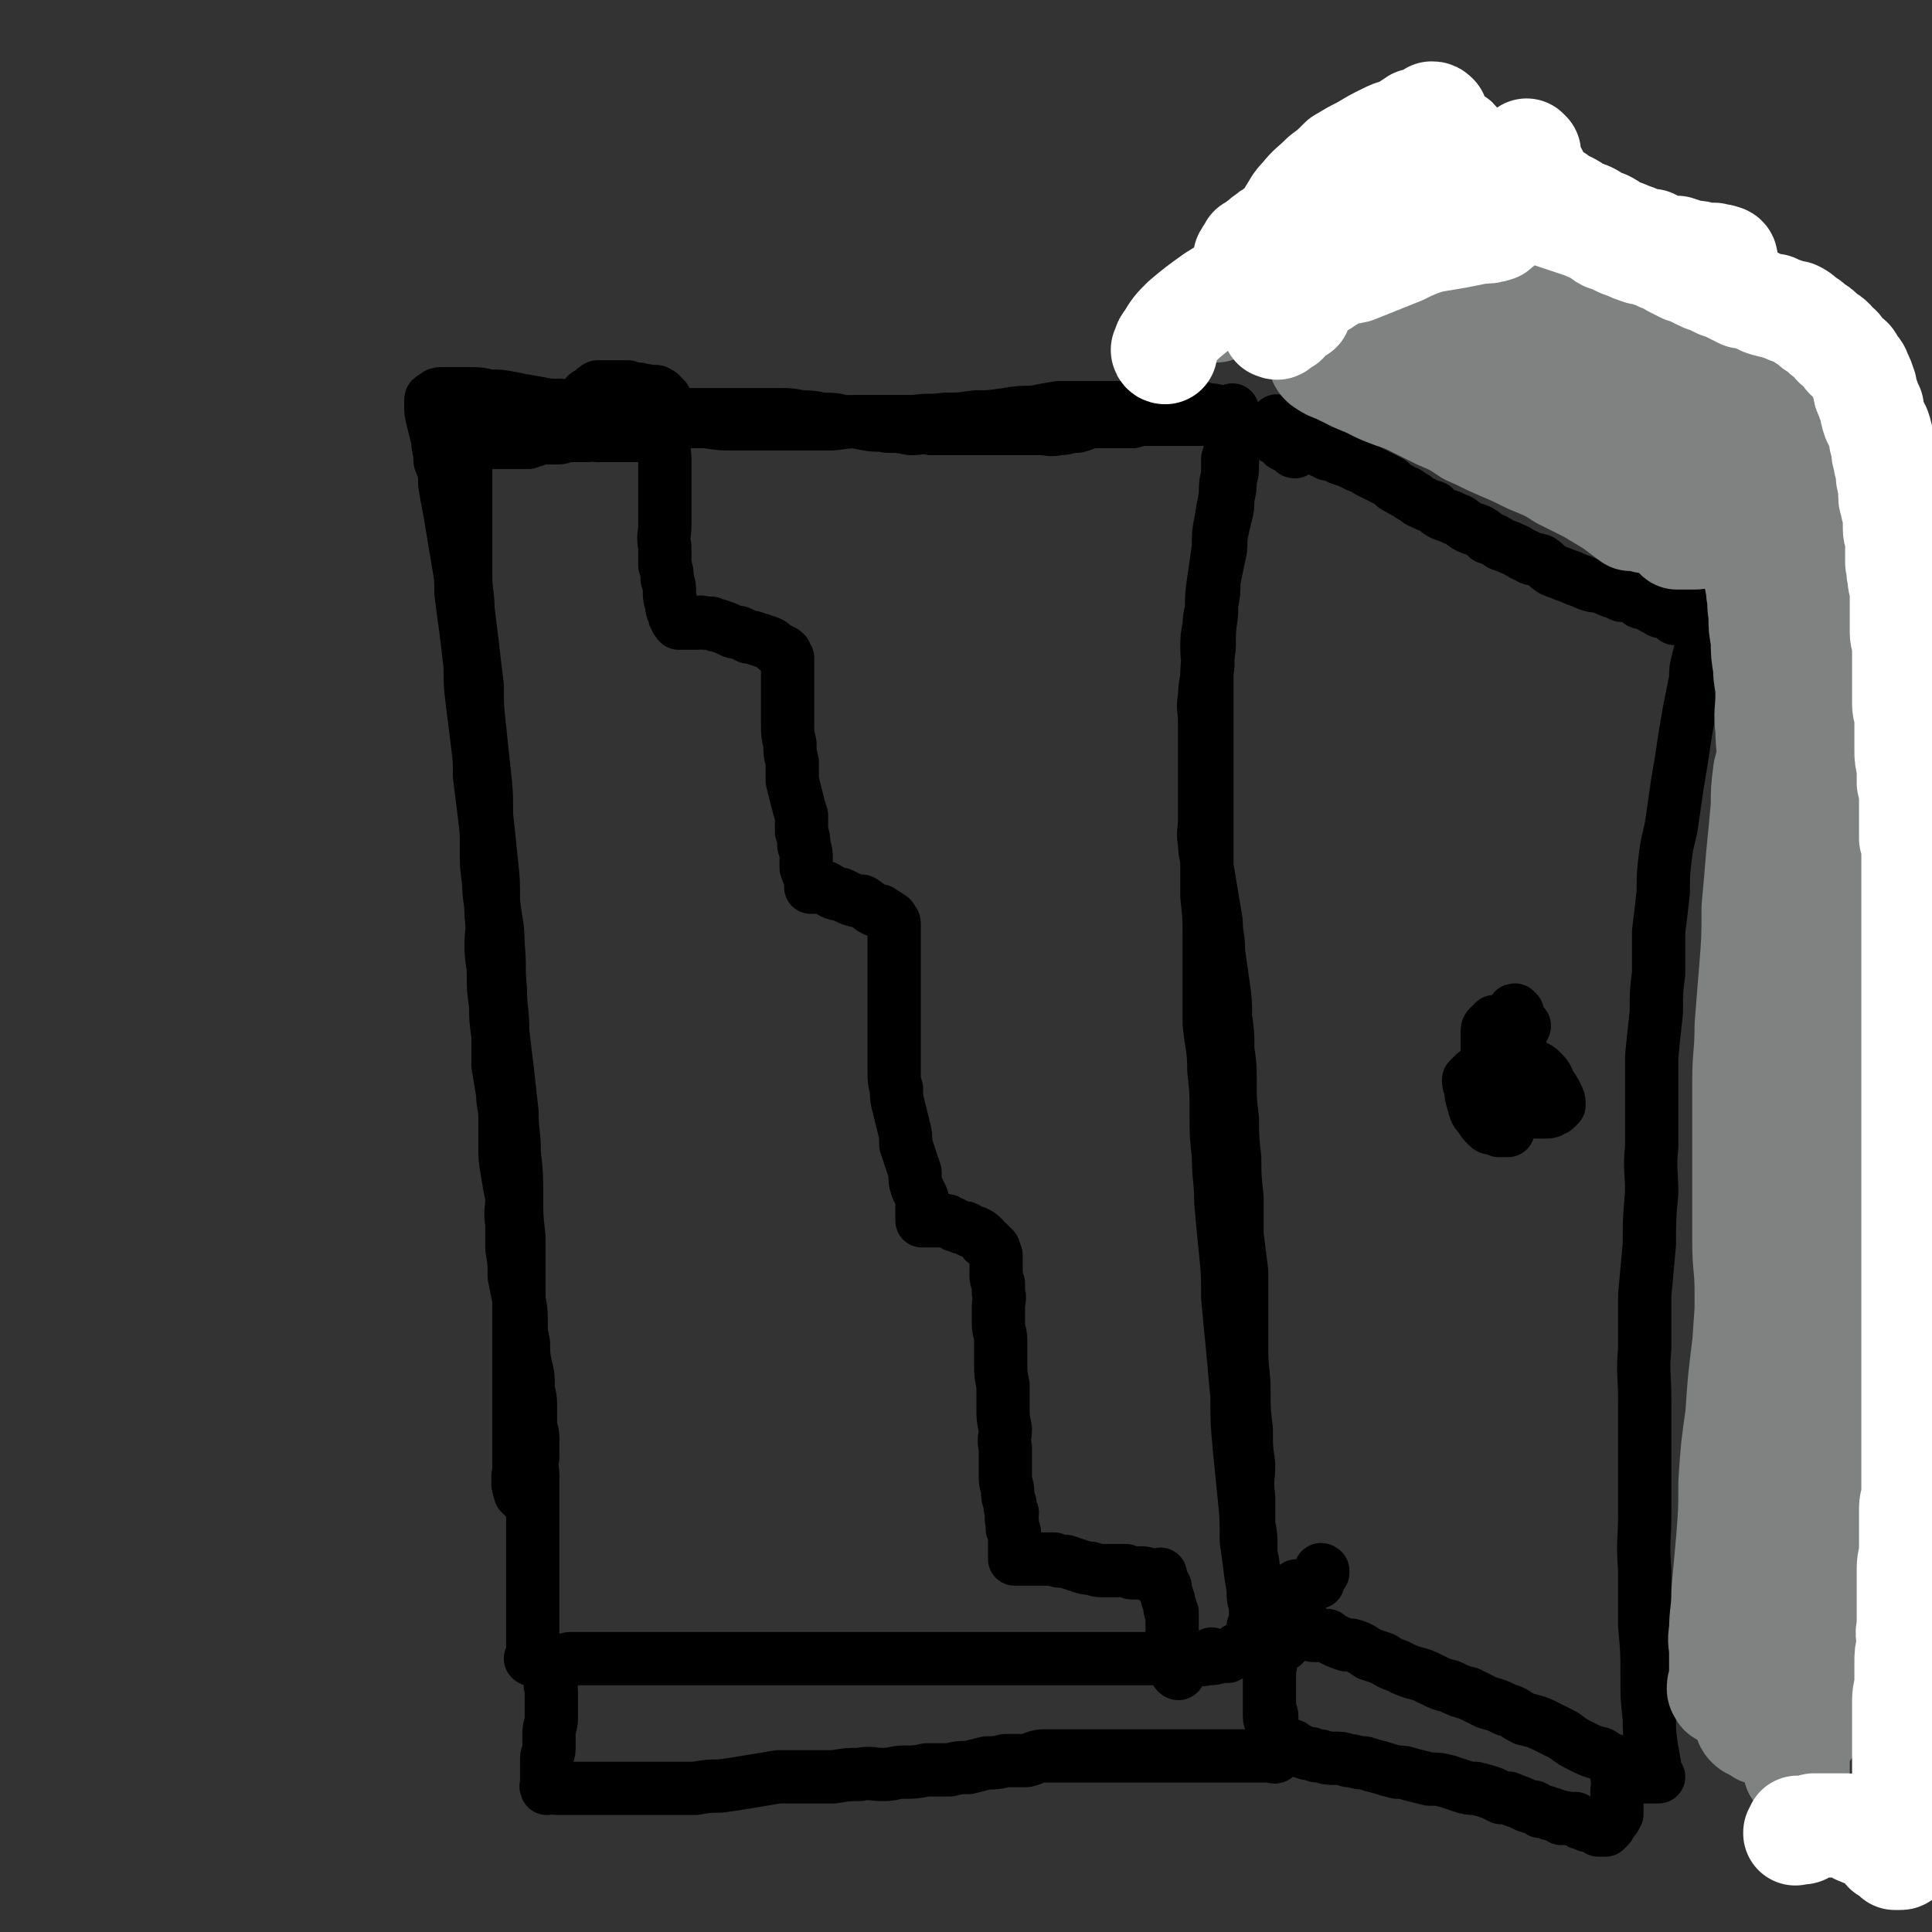 <svg viewBox='0 0 834 834' version='1.1' xmlns='http://www.w3.org/2000/svg' xmlns:xlink='http://www.w3.org/1999/xlink'><rect x="0" y="0" width="834" height="834" fill="#333333" stroke="none"/><g fill='none' stroke='#000000' stroke-width='23' stroke-linecap='round' stroke-linejoin='round'><path d='M226,646c-1,-1 -1,-1 -1,-1 -1,-1 0,0 0,0 0,-1 -1,-1 -1,-3 -1,-2 0,-2 0,-4 -1,-1 0,-1 0,-2 0,-2 0,-2 0,-4 0,-1 0,-1 0,-3 0,-3 0,-3 0,-6 0,-3 0,-3 0,-6 0,-5 0,-5 0,-9 0,-5 0,-5 0,-9 0,-6 0,-6 0,-12 0,-7 0,-7 0,-15 0,-9 0,-9 0,-19 0,-9 0,-9 0,-19 -1,-9 -1,-9 -1,-18 0,-9 0,-9 -1,-18 0,-9 -1,-9 -1,-18 -1,-9 -1,-9 -2,-18 -1,-8 -1,-8 -2,-17 0,-9 -1,-9 -1,-18 -1,-9 0,-9 -1,-19 0,-9 -1,-9 -2,-19 0,-9 0,-9 -1,-18 -1,-10 -1,-10 -2,-19 0,-10 0,-10 -1,-19 -1,-9 -1,-9 -2,-19 -1,-9 -1,-9 -1,-18 -1,-8 -1,-8 -2,-17 -1,-8 -1,-8 -2,-16 0,-7 -1,-7 -1,-15 0,-7 0,-7 0,-14 0,-6 0,-6 0,-12 0,-6 0,-6 0,-12 0,-6 0,-8 0,-11 '/><path d='M203,174c0,0 -1,-1 -1,-1 0,0 0,0 1,0 1,1 1,0 3,1 2,0 2,0 5,1 2,0 2,0 4,1 2,0 2,0 5,1 2,1 2,1 5,1 3,0 3,0 6,1 4,0 4,0 7,0 4,0 4,0 8,0 4,0 4,0 7,0 5,0 5,0 10,0 4,0 4,0 9,0 5,0 5,0 10,0 5,0 5,-1 11,0 5,0 5,0 10,0 6,0 6,0 11,0 6,0 6,0 11,0 6,0 6,0 11,0 5,0 5,0 10,1 4,0 4,0 9,1 5,0 5,0 9,1 5,0 5,0 10,1 5,1 5,0 9,1 5,0 5,0 10,1 5,0 5,-1 9,0 5,0 5,0 9,0 5,0 5,0 10,0 4,0 4,0 8,0 5,0 5,0 10,0 5,0 5,0 10,0 4,0 4,1 8,0 4,0 4,-1 8,-1 4,-1 4,-2 8,-2 4,0 4,0 8,0 4,0 4,0 8,0 3,-1 3,-1 6,-1 3,0 3,0 6,0 3,0 3,0 5,0 3,0 3,0 5,0 2,0 2,0 4,0 2,0 2,0 4,0 2,0 2,0 3,0 2,0 2,-1 4,0 0,0 0,0 1,1 1,0 1,0 1,1 1,0 1,0 2,1 1,0 1,0 2,1 0,1 0,1 0,2 0,1 0,1 0,2 0,2 0,2 0,3 0,2 0,2 0,4 0,3 0,3 0,5 0,3 0,3 -1,6 0,4 0,4 -1,8 0,4 0,4 -1,8 -1,4 -1,4 -2,9 0,5 0,5 -1,9 -1,5 -1,5 -2,10 0,5 0,5 -1,10 0,4 -1,4 -1,9 -1,5 -1,5 -1,10 0,5 1,5 0,10 0,5 -1,5 -1,11 -1,5 0,5 0,10 0,6 0,6 0,12 0,5 0,5 0,10 0,5 0,5 0,11 0,5 0,5 0,10 0,5 -1,5 0,10 0,5 1,5 1,10 1,6 1,6 2,12 1,6 1,6 2,12 0,6 1,6 1,13 1,7 1,7 2,14 1,7 1,7 1,14 1,7 1,7 1,14 1,7 1,7 1,14 0,8 0,8 1,16 0,8 0,8 1,17 0,8 0,8 1,17 0,8 0,8 0,16 1,8 1,8 2,16 0,9 0,9 0,17 0,8 0,8 0,17 0,9 1,9 1,18 0,8 0,8 1,16 0,8 0,8 1,15 0,7 -1,7 0,14 0,6 0,6 0,12 1,5 1,5 1,11 0,4 1,4 1,9 0,4 0,4 0,9 0,3 0,3 1,6 0,2 0,2 0,4 0,1 0,1 0,3 0,1 0,1 0,2 0,0 0,0 0,0 0,1 -1,0 -1,0 0,0 0,0 1,0 0,-4 0,-5 0,-10 -1,-6 -1,-6 -2,-12 -1,-8 -1,-8 -2,-15 0,-10 0,-10 -1,-20 -1,-10 -1,-10 -2,-20 -1,-11 -1,-11 -1,-22 -1,-11 -1,-11 -2,-22 -1,-10 -1,-10 -2,-21 0,-10 0,-10 -1,-20 -1,-10 -1,-10 -2,-21 0,-10 -1,-10 -1,-20 -1,-9 -1,-9 -1,-19 0,-9 0,-9 -1,-18 0,-10 -1,-10 -2,-20 0,-9 0,-9 0,-19 0,-9 0,-9 0,-18 0,-9 0,-9 -1,-18 0,-10 0,-10 0,-19 0,-9 0,-9 0,-18 0,-10 0,-10 0,-19 0,-9 0,-9 0,-18 0,-8 0,-8 0,-17 0,-8 0,-8 1,-17 0,-7 0,-7 1,-14 0,-8 0,-8 1,-15 1,-7 1,-7 2,-14 0,-6 0,-6 1,-11 1,-6 1,-6 2,-11 0,-5 0,-5 1,-9 0,-3 0,-3 0,-7 1,-3 1,-3 1,-5 0,-3 1,-3 1,-5 0,-2 0,-2 0,-5 0,-2 0,-2 0,-4 0,-1 0,-1 0,-2 0,0 0,0 0,0 -2,1 -2,1 -4,1 -3,0 -3,-1 -5,-1 -3,0 -3,-1 -6,-1 -2,0 -2,0 -5,0 -2,0 -2,0 -5,0 -3,0 -3,0 -6,0 -4,0 -4,0 -8,0 -4,0 -4,0 -8,0 -5,0 -5,0 -9,0 -5,0 -5,0 -10,0 -5,0 -5,0 -9,0 -6,1 -6,1 -11,2 -6,0 -6,0 -12,1 -7,1 -7,1 -13,1 -7,1 -7,1 -13,1 -7,1 -7,0 -13,1 -6,0 -6,0 -12,0 -7,0 -7,0 -13,0 -7,0 -7,1 -13,1 -6,0 -6,0 -13,0 -6,0 -6,0 -12,0 -7,0 -7,0 -14,0 -7,0 -7,0 -13,-1 -7,0 -7,0 -14,0 -6,-1 -6,-1 -12,-2 -6,-1 -6,-1 -12,-1 -7,-1 -7,-1 -13,-2 -6,-1 -6,-1 -12,-2 -5,0 -5,0 -10,-1 -6,-1 -6,-1 -11,-2 -5,-1 -5,-1 -10,-1 -4,-1 -4,-1 -8,-1 -4,0 -4,0 -7,0 -3,0 -3,0 -5,0 -2,0 -2,0 -3,1 -2,1 -2,1 -2,2 0,1 0,1 0,2 0,3 0,3 1,7 1,4 1,4 2,8 0,4 1,4 1,9 2,5 2,5 2,10 1,6 1,6 2,11 1,6 1,6 2,12 1,6 1,6 2,12 1,6 1,6 1,12 1,8 1,8 2,15 1,8 1,8 2,17 0,8 0,8 1,16 1,8 1,8 2,16 1,8 1,8 1,15 1,8 1,8 2,16 1,8 1,8 1,15 0,8 0,8 1,15 0,7 1,7 1,14 1,7 0,7 0,13 0,7 1,7 1,13 0,6 0,6 1,13 0,6 0,6 1,13 0,6 0,6 0,13 1,6 1,6 2,12 0,5 1,5 1,11 0,6 0,6 0,11 0,6 0,6 1,12 1,6 1,6 2,11 0,6 -1,6 0,11 0,6 0,6 0,11 1,6 1,6 1,12 1,5 1,5 2,10 1,5 1,5 1,10 0,4 0,4 1,9 0,5 0,5 1,10 1,4 1,4 1,8 0,4 1,4 1,8 0,4 0,4 0,8 0,4 1,3 1,7 0,4 0,4 0,8 -1,4 0,4 0,8 0,5 0,5 0,10 0,4 0,4 0,8 0,4 0,4 0,8 0,4 0,4 0,8 0,4 0,4 0,8 0,4 0,4 0,8 0,4 0,4 0,7 0,3 0,3 0,6 0,3 0,3 0,5 0,2 0,2 0,3 0,2 0,2 0,4 0,0 0,0 0,1 0,1 0,1 0,2 0,1 0,1 0,1 0,0 0,0 0,0 0,1 -1,0 -1,0 0,0 0,0 1,0 '/><path d='M254,172c0,-1 -1,-1 -1,-1 0,-1 1,-1 2,-1 1,-1 1,-2 3,-3 1,0 1,0 2,0 2,0 2,0 3,0 2,0 2,0 3,0 3,0 3,0 5,0 3,1 3,1 5,1 2,1 2,0 4,1 1,0 1,0 3,0 1,0 1,1 2,1 1,1 1,1 1,2 1,0 1,0 1,0 0,1 0,1 0,1 0,1 0,1 0,2 0,1 0,1 0,1 0,2 0,2 0,4 0,2 0,2 0,5 0,3 0,3 0,6 -1,4 0,4 0,7 0,5 0,5 0,10 0,4 0,4 0,9 0,5 0,5 0,10 0,4 -1,4 0,9 0,4 0,4 0,8 1,3 1,3 1,6 1,3 1,3 1,6 0,2 0,2 1,5 0,2 0,2 1,3 0,2 0,2 1,3 0,1 0,1 1,1 0,0 -1,0 0,1 0,0 0,0 0,0 1,0 1,0 1,0 0,0 0,0 1,0 0,0 0,0 1,0 1,0 1,0 2,0 1,0 1,0 3,0 1,0 1,-1 3,0 2,0 2,0 3,0 2,1 2,1 3,1 3,1 3,1 5,2 2,1 2,1 4,1 2,1 2,1 4,2 2,0 2,0 4,1 1,0 1,0 3,1 1,0 1,0 3,1 1,1 1,1 2,2 1,0 1,0 2,1 1,0 1,0 2,1 0,1 0,1 1,2 0,1 0,1 0,3 0,1 0,1 0,3 0,2 0,2 0,4 0,3 0,3 0,6 0,3 0,3 0,6 0,4 0,4 0,7 0,4 0,4 1,8 0,4 0,4 1,8 0,4 0,4 0,8 1,4 1,4 2,8 1,4 1,4 2,7 0,4 0,4 0,7 1,3 1,3 1,6 1,3 1,3 1,5 0,2 0,2 0,4 0,1 0,1 1,3 0,1 1,1 1,2 1,1 0,1 0,2 0,0 0,0 0,1 0,1 0,1 0,1 1,0 1,0 1,0 1,-1 1,0 2,0 1,0 1,-1 2,0 1,0 0,0 1,0 2,1 2,1 3,2 2,1 2,1 4,1 2,1 2,1 4,2 3,1 3,1 5,1 2,1 1,1 3,2 1,1 1,1 3,2 2,0 2,0 3,1 2,1 2,1 3,2 1,0 1,1 1,1 1,1 1,1 1,2 0,1 0,1 0,2 0,0 0,0 0,1 0,2 0,2 0,4 0,1 0,1 0,3 0,2 0,2 0,4 0,3 0,3 0,5 0,3 0,3 0,7 0,3 0,3 0,6 0,4 0,4 0,8 0,4 0,4 0,8 0,4 0,4 0,8 0,4 0,4 0,8 0,3 0,4 1,7 0,4 0,4 1,8 1,4 1,4 2,8 1,4 1,4 1,8 1,3 1,3 2,6 1,3 1,3 2,6 0,4 0,4 1,7 1,2 1,2 2,4 0,2 0,2 0,4 0,1 0,1 0,3 0,1 0,1 0,1 0,1 0,1 0,2 0,0 0,0 0,0 1,0 0,0 0,-1 0,0 1,0 1,1 1,0 1,0 1,0 0,0 0,0 1,0 0,0 0,0 1,0 1,0 1,0 1,0 1,0 1,0 1,0 1,0 1,0 2,0 1,0 1,-1 1,0 1,0 1,0 2,0 1,1 1,1 2,1 1,1 1,1 2,1 2,1 2,1 3,1 1,0 1,0 2,1 2,1 2,1 3,1 2,1 2,1 3,2 1,1 1,1 1,2 1,0 1,0 2,1 1,1 1,1 2,2 0,0 0,1 0,1 0,1 1,1 1,2 0,1 0,1 0,1 0,2 0,2 0,3 0,2 0,2 0,4 0,2 0,2 1,4 0,2 0,2 0,4 1,3 0,3 0,6 0,3 0,3 0,7 0,4 1,4 1,8 0,5 0,5 0,10 0,4 0,4 1,9 0,5 0,5 0,10 0,4 0,4 1,9 0,4 -1,4 0,8 0,3 0,3 0,6 0,3 0,3 0,7 0,3 1,3 1,6 0,2 0,2 1,5 0,2 0,2 1,4 0,2 -1,2 0,4 0,1 0,1 0,3 1,1 1,1 1,3 0,1 0,1 0,3 0,1 0,1 0,2 0,1 0,1 0,2 0,1 0,1 0,1 0,1 0,1 0,2 1,0 1,0 1,0 0,0 0,0 1,0 0,0 0,0 0,0 1,0 1,0 1,0 0,0 0,0 1,0 0,0 0,0 1,0 1,0 1,0 1,0 1,0 1,0 2,0 2,0 2,0 4,0 2,0 2,0 5,0 2,1 2,1 5,1 3,1 3,1 6,2 3,1 3,1 5,1 3,1 3,1 5,1 3,0 3,0 5,0 2,0 2,0 5,0 2,1 2,1 4,1 2,0 2,0 3,0 1,0 1,0 3,1 0,0 0,0 1,0 1,0 1,0 2,0 1,0 1,0 1,0 1,0 1,-1 1,0 0,0 0,1 0,2 0,1 0,0 1,1 0,1 0,1 1,2 0,1 -1,1 0,1 0,2 1,2 1,4 1,1 0,1 1,3 0,2 0,2 1,3 0,3 0,3 0,5 0,2 0,2 0,4 0,2 0,2 0,4 0,2 1,2 1,4 0,1 0,1 0,3 0,0 0,0 0,1 0,1 0,1 0,2 0,0 1,0 1,1 0,0 0,0 0,0 0,0 0,0 0,1 0,0 0,0 1,0 0,0 0,0 0,1 0,0 0,0 0,0 0,0 0,0 0,0 0,1 -1,0 -1,0 0,0 0,0 1,0 '/><path d='M289,185c0,0 -1,-1 -1,-1 0,0 1,0 1,1 -3,0 -3,0 -6,1 -3,1 -3,1 -5,2 -2,0 -2,0 -4,0 -2,0 -2,0 -3,0 -2,0 -2,0 -4,0 -1,0 -1,0 -3,0 -1,0 -1,0 -3,0 -2,0 -2,0 -3,0 -2,0 -2,-1 -4,0 -2,0 -2,0 -5,0 -2,0 -2,0 -4,0 -2,0 -2,1 -4,1 -2,0 -2,0 -4,0 -1,0 -1,0 -3,0 -1,0 -1,0 -3,1 -2,0 -1,0 -3,1 -1,0 -1,-1 -2,0 -1,0 -1,0 -2,0 0,0 0,0 -1,0 -1,0 -1,0 -2,0 -1,0 -1,0 -1,0 -1,0 -1,0 -1,0 -1,0 -1,0 -1,0 0,0 0,0 -1,0 0,0 0,0 -1,0 0,0 0,0 -1,0 -1,0 -1,0 -2,0 0,0 0,0 -1,-1 0,0 0,0 -1,0 0,-1 0,0 -1,0 0,0 0,0 0,0 '/><path d='M552,183c0,0 -1,-1 -1,-1 0,0 0,0 0,0 0,0 0,0 0,0 1,1 0,-1 0,0 0,1 0,2 1,3 0,1 1,1 2,1 1,1 1,1 2,2 1,0 1,0 1,0 1,0 1,-1 2,0 1,0 0,0 1,0 0,1 0,0 1,0 0,0 0,0 1,1 0,0 0,1 0,1 1,0 1,0 2,0 0,0 0,0 1,1 1,0 1,0 1,0 1,1 1,1 2,1 1,1 1,1 2,2 0,0 0,0 1,1 1,0 1,0 2,1 1,0 1,0 1,0 2,0 2,0 3,1 1,0 1,1 2,1 2,1 2,0 3,1 2,1 2,1 4,2 1,0 1,0 3,1 1,1 1,1 3,2 2,1 2,1 4,2 2,1 2,1 4,2 2,2 2,2 4,3 3,2 3,1 5,3 3,1 2,2 5,3 2,1 2,1 5,2 2,2 2,2 4,3 3,1 3,1 5,2 3,1 2,1 5,3 2,1 2,1 5,2 2,1 2,1 4,3 3,1 3,1 6,3 3,1 3,1 5,2 3,1 3,2 6,3 3,2 3,1 6,2 3,2 2,2 5,4 2,1 3,1 5,2 3,1 3,1 5,2 3,1 3,1 5,2 3,1 3,1 5,1 3,1 3,1 5,2 3,1 3,1 5,2 2,0 2,0 5,1 2,1 2,1 3,2 2,0 2,1 4,1 1,1 1,1 3,2 1,0 1,1 2,1 1,0 1,0 3,0 0,0 0,0 1,0 1,0 1,0 2,1 0,0 0,0 0,1 0,0 0,0 0,1 '/><path d='M568,706c-1,0 -1,-1 -1,-1 -1,0 0,1 0,1 3,0 3,0 6,0 1,1 1,1 3,2 2,1 2,1 5,2 2,0 2,0 5,1 2,1 2,1 5,3 3,1 3,1 6,2 3,2 3,2 6,3 4,2 4,2 7,3 4,1 4,1 8,3 4,2 4,2 8,3 4,2 4,2 8,3 4,2 4,2 8,4 4,1 4,1 8,3 4,1 4,2 8,4 4,1 5,1 9,3 4,2 4,2 8,4 4,3 4,3 8,5 4,2 4,2 8,3 3,2 3,2 6,3 4,2 3,2 7,4 2,1 2,0 4,1 2,1 1,1 2,2 2,0 2,0 4,0 0,-1 0,0 1,0 0,0 0,0 1,0 0,0 0,0 0,0 0,0 -1,0 -1,-1 -1,-5 -1,-6 -2,-11 -1,-7 -1,-7 -1,-13 -1,-9 -1,-9 -1,-18 0,-11 0,-11 -1,-22 0,-12 0,-12 0,-24 -1,-13 0,-13 0,-25 0,-12 0,-12 0,-25 0,-12 0,-12 0,-23 0,-12 -1,-12 0,-23 0,-12 0,-12 0,-23 1,-11 1,-11 2,-22 0,-11 0,-11 1,-22 0,-10 -1,-10 0,-20 0,-10 0,-10 0,-21 0,-9 0,-9 0,-18 1,-10 1,-10 2,-19 0,-9 0,-9 1,-17 0,-9 0,-9 0,-18 1,-8 1,-8 2,-17 0,-8 0,-8 1,-16 1,-8 2,-8 3,-16 1,-7 1,-7 2,-14 1,-6 1,-6 2,-12 1,-7 1,-7 2,-13 1,-6 1,-6 2,-11 1,-5 1,-5 2,-10 0,-4 0,-4 1,-8 1,-4 1,-4 2,-8 1,-4 0,-4 1,-7 1,-3 2,-2 2,-5 0,-1 0,-1 0,-3 0,0 0,0 0,-1 0,0 0,0 0,0 0,1 0,0 0,0 '/><path d='M559,195c-1,0 -1,-1 -1,-1 -1,0 0,0 0,0 0,0 0,0 0,0 -2,-1 -2,-1 -4,-2 -2,-2 -2,-2 -4,-3 0,-1 0,-1 0,-1 '/><path d='M571,679c0,-1 -1,-1 -1,-1 0,-1 1,0 1,0 0,0 0,0 0,0 -2,2 -2,2 -3,4 0,0 1,1 1,1 -1,0 -1,0 -2,0 -1,0 -1,0 -1,0 -1,1 -1,1 -2,1 -1,0 -1,1 -2,1 0,0 0,0 -1,0 -1,0 -1,-1 -2,0 0,0 0,0 0,1 0,0 0,0 0,0 0,1 0,1 0,1 0,1 0,1 0,1 0,1 0,1 0,2 0,1 0,1 0,1 0,0 0,0 0,1 0,0 0,0 0,0 0,0 -1,0 -1,0 0,0 0,0 -1,0 0,0 0,0 -1,0 0,0 0,0 -1,0 0,0 0,0 -1,0 0,0 0,0 0,0 -1,0 -1,1 -2,0 0,0 0,0 0,-1 0,0 0,0 0,0 '/><path d='M547,708c-1,0 -1,-1 -1,-1 -1,0 0,0 0,0 -1,1 -1,1 -2,2 -1,0 -1,0 -1,1 0,0 0,0 0,0 0,0 0,-1 0,-1 -1,0 0,0 0,1 1,0 2,0 3,0 2,0 2,0 3,0 2,0 2,0 3,0 0,0 0,0 0,0 1,0 1,0 1,0 0,0 1,0 1,0 '/><path d='M655,437c-1,0 -1,-1 -1,-1 -1,0 0,0 0,1 0,0 0,0 0,0 -1,0 -1,0 -2,1 -1,2 -1,2 -1,4 0,1 0,1 1,2 0,1 0,1 1,1 1,0 1,0 2,0 1,-1 1,-1 2,-2 1,0 1,0 1,0 0,0 0,0 0,0 0,1 0,-1 0,0 -4,1 -5,1 -8,5 -2,2 -1,3 -2,6 -1,3 -1,3 -1,6 -1,3 -1,3 0,7 0,2 0,2 0,4 1,2 1,2 2,3 1,1 1,1 3,2 1,0 1,0 2,0 1,-1 0,-1 1,-2 1,0 1,0 2,-1 0,-2 1,-2 1,-3 0,-2 0,-2 -1,-3 -1,-3 0,-3 -2,-4 -1,-2 -1,-2 -3,-3 -1,-1 -1,-1 -3,-1 -1,-1 -2,-1 -3,0 -2,1 -2,1 -3,2 -1,2 -1,2 -1,4 -1,2 -1,2 -1,4 0,3 0,3 1,6 0,2 0,2 2,4 1,2 1,2 3,4 1,1 1,1 2,2 1,0 1,0 2,0 0,0 0,1 1,0 1,0 1,-1 2,-2 0,0 0,0 0,-1 0,-2 0,-2 -1,-4 0,-3 0,-3 -2,-6 -1,-2 -1,-2 -3,-4 -1,-2 -2,-2 -4,-4 -1,-1 -1,-1 -3,-1 -1,-1 -2,-1 -3,0 -1,0 -1,0 -2,1 -1,1 -1,1 -2,2 0,2 0,2 1,4 0,3 0,3 1,6 1,4 1,4 3,6 1,2 1,2 3,4 1,1 1,1 3,1 1,1 1,0 2,1 1,0 1,0 2,0 1,0 1,0 2,0 0,0 0,0 0,0 -1,-3 -1,-3 -1,-6 -1,-4 -1,-4 -2,-7 -1,-4 -1,-3 -3,-7 -1,-3 -1,-4 -1,-7 -1,-3 -2,-3 -2,-7 0,-2 0,-2 0,-4 0,-2 0,-2 0,-4 0,-2 0,-2 1,-3 1,-1 1,-1 2,-2 0,0 0,0 0,0 2,0 2,0 3,0 2,0 2,0 3,1 1,2 1,2 2,4 1,1 1,1 2,3 1,1 1,1 1,3 1,1 0,1 0,3 0,1 1,2 0,3 0,2 0,2 -2,3 -1,1 -1,1 -2,2 -1,1 -1,1 -2,2 -1,0 -1,0 -2,0 -1,0 -1,0 -1,0 -1,0 0,0 0,1 -1,1 -1,1 0,1 0,1 0,1 0,2 2,1 2,1 3,2 2,2 1,2 3,4 2,1 3,1 5,3 2,1 2,1 5,2 2,0 2,0 4,0 2,0 2,0 3,-1 1,0 1,0 2,-1 1,-1 1,-1 1,-1 0,-2 0,-2 -1,-4 -1,-2 -1,-2 -3,-5 -1,-2 -1,-3 -3,-5 -2,-2 -2,-2 -5,-3 -2,-1 -2,-1 -5,-2 -2,-1 -2,-1 -4,-1 -2,-1 -2,-1 -4,0 -2,0 -2,0 -4,1 -1,1 -1,1 -2,2 -1,1 -1,1 -1,2 0,1 0,2 1,2 1,1 1,1 3,2 1,1 1,2 3,2 1,1 1,0 3,0 1,0 2,0 3,0 1,-1 1,-1 1,-2 0,0 0,0 1,0 0,-2 0,-3 0,-5 -1,-1 -1,-2 -2,-3 -2,-1 -2,-1 -4,-2 -1,-1 -1,-1 -2,-2 -1,0 -1,0 -2,1 -1,0 -1,-1 -1,0 -1,0 -1,0 -1,1 -1,1 -1,1 -2,2 '/><path d='M524,715c0,0 -1,-1 -1,-1 0,0 0,1 1,1 0,0 0,0 0,0 0,0 -1,-1 -1,-1 0,0 0,1 1,1 1,0 1,0 3,0 1,0 2,0 3,0 1,-1 1,-1 3,-2 1,-1 1,-1 3,-2 2,0 2,0 3,-1 2,-1 2,-1 3,-2 2,0 2,0 4,-1 1,0 1,0 3,0 1,-1 1,-1 3,-1 1,-1 1,-1 3,-1 2,0 2,0 3,-1 1,0 1,0 2,0 1,-1 0,-1 1,-2 1,0 1,1 2,1 0,0 0,0 1,0 0,0 0,0 0,0 0,0 0,0 0,0 1,0 0,-1 0,-1 0,0 0,1 0,1 0,0 0,0 0,0 1,0 0,-1 0,-1 0,0 1,1 0,1 -2,1 -2,1 -4,3 -3,1 -3,1 -6,2 -4,1 -4,1 -8,2 -3,1 -3,1 -6,2 -3,1 -3,1 -6,1 -3,1 -3,1 -7,2 -3,1 -3,1 -6,1 -3,1 -3,0 -6,0 -4,0 -4,0 -7,0 -3,0 -3,0 -6,0 -3,0 -3,0 -6,0 -3,0 -3,0 -7,0 -3,0 -3,0 -7,0 -4,0 -4,0 -7,0 -4,0 -4,0 -8,0 -4,0 -4,0 -8,0 -4,0 -4,0 -9,0 -4,0 -4,0 -9,0 -5,0 -5,0 -9,0 -5,0 -5,0 -10,0 -5,0 -5,0 -9,0 -5,0 -5,0 -10,0 -4,0 -4,0 -8,0 -5,0 -5,0 -9,0 -5,0 -5,0 -10,0 -5,0 -5,0 -9,0 -5,0 -5,0 -10,0 -5,0 -5,0 -10,0 -4,0 -4,0 -8,0 -4,0 -4,0 -8,0 -3,0 -3,0 -7,0 -4,0 -4,0 -8,0 -4,0 -4,0 -7,0 -4,0 -4,0 -7,0 -3,0 -3,0 -7,0 -3,0 -3,0 -6,0 -3,0 -3,0 -6,0 -3,0 -3,0 -7,0 -2,0 -2,0 -5,0 -2,0 -2,0 -5,0 -2,0 -2,0 -5,0 -2,0 -2,0 -4,0 -2,0 -2,0 -5,0 -1,0 -1,0 -3,0 -1,0 -1,0 -3,0 -1,0 -1,1 -2,1 -1,0 -1,0 -2,1 -1,0 -1,0 -1,1 -1,0 -1,0 -1,1 0,1 -1,1 -1,1 0,1 0,1 0,2 -1,1 -1,1 -1,3 -1,2 0,2 0,4 0,3 0,3 0,6 0,3 0,3 0,6 0,3 -1,3 -1,6 0,4 0,4 0,7 0,2 -1,2 -1,4 0,2 0,2 0,4 0,2 0,2 0,3 0,1 0,1 0,3 0,0 0,0 0,1 0,1 0,1 0,2 0,0 0,0 0,0 1,0 -1,-1 0,-1 1,0 2,1 5,1 3,0 3,0 5,0 3,0 3,0 6,0 3,0 3,0 6,0 4,0 4,0 8,0 4,0 4,0 8,0 4,0 4,0 8,0 5,0 5,0 9,0 5,0 5,0 9,0 6,-1 6,-1 11,-1 7,-1 7,-1 13,-2 6,-1 6,-1 12,-2 7,0 7,0 13,0 6,0 6,0 11,0 6,-1 6,-1 11,-1 5,-1 5,0 10,0 5,0 5,-1 9,-1 5,0 5,0 10,-1 5,0 5,0 10,0 4,-1 4,-1 8,-1 4,-1 4,-1 8,-2 4,0 4,0 8,-1 5,0 5,0 9,0 4,-1 4,-2 8,-2 4,0 4,0 8,0 4,0 4,0 8,0 4,0 4,0 7,0 4,0 4,0 7,0 3,0 3,0 7,0 3,0 3,0 6,0 3,0 3,0 7,0 2,0 2,0 5,0 3,0 3,0 5,0 2,0 2,0 5,0 2,0 2,0 4,0 2,0 2,0 4,0 1,0 1,0 3,0 2,0 2,0 3,0 1,0 1,0 2,0 1,0 1,0 1,0 1,0 1,0 2,0 1,0 1,0 2,0 0,0 0,0 1,0 1,0 1,0 2,0 1,0 1,0 1,0 1,0 1,0 2,0 1,0 1,0 1,0 1,0 1,0 2,0 1,0 1,0 2,0 0,0 0,0 1,0 1,0 1,1 2,0 0,0 0,0 0,-1 -1,-1 0,-1 0,-2 0,-1 0,-1 0,-1 0,-1 0,-1 0,-2 -1,-1 -1,-1 -1,-2 0,-1 -1,-1 -1,-2 0,-1 0,-1 0,-3 0,-2 -1,-2 -1,-4 0,-1 0,-1 0,-3 0,-2 0,-2 0,-3 0,-2 0,-2 0,-3 0,-2 0,-2 0,-4 0,-1 0,-1 0,-2 0,0 0,0 0,-1 0,-1 0,-1 0,-3 0,0 0,0 0,-1 0,-1 0,-1 0,-2 0,0 0,0 0,0 0,0 0,0 0,0 1,0 0,0 0,-1 0,0 0,1 0,1 0,3 0,3 0,6 0,2 0,2 0,4 0,2 0,2 0,4 0,2 0,2 0,4 0,2 1,2 1,4 0,1 0,1 0,3 0,1 0,1 0,3 0,1 1,1 1,2 1,1 1,1 1,1 0,1 0,2 0,2 1,0 1,0 2,0 0,0 0,0 1,0 0,1 0,1 0,1 1,1 1,1 3,1 0,0 1,-1 1,0 1,0 1,1 2,1 1,1 1,1 2,1 2,1 2,1 4,1 2,1 2,1 4,1 3,1 3,1 6,1 3,0 3,0 6,1 3,0 3,1 7,1 3,1 3,1 7,2 3,1 3,1 7,2 3,0 3,0 6,1 4,1 4,1 8,2 4,0 4,0 8,1 3,1 3,1 6,2 3,1 3,1 6,1 4,1 4,1 7,2 2,1 2,1 4,2 3,0 3,0 5,1 3,1 3,1 5,2 2,1 2,1 4,1 2,1 2,1 3,2 2,0 2,0 4,1 1,0 1,0 3,1 1,0 1,0 2,1 1,0 1,-1 2,0 1,0 1,0 2,0 1,1 1,0 2,0 1,1 1,1 1,1 1,1 1,1 2,1 1,0 1,0 2,1 0,0 0,0 1,0 1,0 1,0 2,0 0,1 0,1 1,1 0,0 0,0 0,0 1,0 1,0 1,0 0,0 0,0 0,1 0,0 0,0 0,0 0,0 0,0 1,0 0,0 0,0 1,0 1,0 1,0 1,0 0,0 0,-1 1,-1 1,-1 1,-1 1,-2 1,-1 1,-1 1,-1 1,-1 1,-1 2,-3 0,-1 0,-1 0,-2 0,-2 0,-2 0,-3 0,-2 0,-2 0,-4 0,-4 1,-4 0,-7 0,-3 -1,-5 -1,-6 '/></g>
<g fill='none' stroke='#808282' stroke-width='45' stroke-linecap='round' stroke-linejoin='round'><path d='M599,154c0,0 -1,-1 -1,-1 0,0 1,1 2,2 3,2 3,2 6,3 5,2 5,3 10,4 6,2 6,2 12,4 9,2 9,1 17,4 11,2 12,3 21,5 '/><path d='M658,186c-1,0 -1,-1 -1,-1 -1,0 0,0 0,0 2,2 2,3 4,5 6,3 6,3 12,6 6,2 6,2 13,5 6,2 6,2 12,5 1,1 1,1 2,1 '/><path d='M711,189c0,0 -2,-2 -1,-1 3,3 4,4 9,8 3,3 3,3 7,7 4,3 4,3 8,6 4,4 4,4 8,7 1,1 1,1 2,2 '/><path d='M760,748c0,-1 -1,-1 -1,-1 0,-1 1,0 1,0 -1,0 -1,0 -2,-1 -1,0 -2,0 -3,-1 -1,-1 -1,-1 -1,-2 -1,-2 0,-2 0,-4 0,-3 0,-3 0,-5 0,-4 0,-4 0,-7 0,-6 0,-6 0,-12 0,-7 0,-7 0,-15 0,-9 0,-9 0,-19 0,-9 0,-9 0,-19 0,-11 0,-11 0,-21 0,-11 0,-11 0,-22 0,-11 0,-11 0,-21 0,-10 0,-10 0,-21 0,-10 0,-10 0,-20 0,-10 -1,-10 -1,-21 0,-11 0,-11 0,-22 0,-11 0,-11 0,-22 0,-12 0,-13 0,-25 0,-12 1,-12 1,-24 1,-13 1,-13 2,-25 1,-13 1,-13 1,-26 1,-11 1,-11 2,-23 1,-10 1,-10 2,-21 0,-7 0,-7 1,-15 1,-4 1,-4 2,-7 0,-1 0,-2 1,-2 1,-1 1,0 1,0 1,2 0,2 1,3 0,5 0,5 1,9 1,7 1,7 1,13 1,12 1,12 1,23 1,16 1,16 2,31 1,17 1,17 1,33 1,18 1,18 2,35 1,16 1,16 2,32 0,17 0,17 1,33 1,15 1,15 2,30 1,15 1,15 3,29 1,14 1,14 3,28 1,13 1,13 3,26 2,12 2,12 3,25 1,10 1,10 2,20 1,7 1,7 2,15 1,5 1,5 1,9 0,3 0,3 0,5 0,1 0,1 0,2 0,0 0,0 0,0 0,-3 0,-3 0,-5 -2,-4 -2,-4 -3,-9 -1,-5 -1,-5 -1,-9 -2,-8 -3,-8 -4,-16 -2,-13 -1,-13 -3,-26 -1,-14 -1,-14 -2,-29 -1,-14 0,-14 -2,-29 -1,-14 -1,-14 -2,-29 -1,-13 -1,-13 -1,-27 -1,-13 -1,-13 -2,-27 -1,-12 -1,-12 -2,-25 0,-13 0,-13 -1,-27 -1,-12 -1,-12 -2,-24 -1,-12 -1,-12 -1,-24 -1,-12 -1,-12 -2,-23 -1,-12 -1,-12 -1,-23 -1,-11 -1,-11 -2,-22 -1,-10 -1,-10 -2,-19 0,-9 -1,-9 -1,-17 -1,-8 0,-8 0,-15 0,-6 -1,-6 -1,-12 -1,-6 -1,-6 -1,-12 -1,-5 -1,-5 -1,-11 -1,-5 0,-5 -1,-9 0,-4 -1,-4 -1,-8 -1,-4 -1,-4 -2,-8 0,-4 0,-4 0,-8 0,-4 0,-4 -1,-8 0,-4 -1,-4 -1,-8 -1,-4 -1,-4 -2,-8 -1,-4 -1,-4 -2,-8 0,-3 0,-3 -1,-6 -1,-2 -1,-2 -2,-3 -1,-1 -1,-1 -3,-2 -1,-1 -1,-1 -3,-2 -2,0 -2,0 -3,-1 -3,-1 -3,-1 -5,-2 -3,-1 -3,-1 -6,-1 -5,-1 -5,-1 -9,-2 -5,0 -5,0 -9,0 -5,0 -5,0 -10,0 -6,0 -6,0 -12,0 -6,0 -6,0 -12,0 -6,0 -6,0 -13,0 -6,-1 -6,-1 -12,-2 -6,-1 -6,0 -12,-1 -6,-2 -6,-2 -11,-4 -6,-1 -6,-2 -11,-3 -4,-1 -4,-1 -9,-2 -4,-1 -4,-1 -7,-1 -3,-1 -3,-1 -6,-2 -3,-1 -3,-1 -5,-2 -1,0 -1,0 -3,-1 0,-1 0,-1 0,-2 0,0 0,0 1,-1 0,0 0,0 0,0 4,0 4,0 9,1 4,1 4,1 9,2 6,1 6,1 12,4 8,3 7,3 15,7 9,4 9,4 17,9 7,5 7,5 14,9 6,4 6,5 12,8 6,4 6,3 11,6 5,3 5,4 10,7 4,2 4,2 8,5 3,1 3,1 6,3 1,1 2,1 2,2 1,1 0,1 0,2 0,0 0,0 -1,0 -1,0 -1,0 -3,-1 -2,0 -2,0 -4,0 -4,-3 -4,-3 -8,-6 -5,-3 -5,-3 -10,-6 -6,-3 -6,-3 -12,-6 -6,-4 -7,-4 -14,-7 -6,-3 -6,-3 -13,-6 -7,-3 -6,-3 -13,-6 -6,-4 -6,-4 -13,-7 -6,-3 -6,-3 -12,-6 -6,-3 -6,-3 -12,-6 -4,-3 -4,-2 -9,-5 -3,-2 -3,-2 -7,-4 -2,-2 -3,-1 -5,-3 -1,-2 -1,-2 -1,-4 0,0 1,-1 2,-1 1,-1 1,-1 3,-2 3,-1 3,-1 6,-1 6,-1 6,0 11,0 7,0 8,-1 15,0 9,0 9,1 18,2 8,1 8,0 16,2 9,1 8,1 17,3 7,1 7,1 14,2 7,2 7,2 14,3 6,2 6,2 12,4 7,1 7,1 13,3 6,1 6,1 11,3 5,2 5,2 10,3 5,2 5,3 10,5 4,1 4,1 8,3 4,2 4,2 8,4 2,2 2,3 5,5 2,2 2,2 5,4 2,3 2,3 4,5 3,3 4,2 6,5 3,3 3,3 5,6 3,4 3,4 5,8 3,4 3,4 5,9 2,5 3,5 4,10 2,5 1,6 2,11 1,8 1,8 1,16 1,11 1,11 2,21 1,11 1,11 1,23 0,10 0,10 0,20 0,12 0,12 0,23 0,10 0,10 0,19 0,9 0,9 0,18 0,9 -1,9 -1,17 0,9 0,9 -1,18 0,8 -1,8 -1,16 -1,9 0,9 0,17 -1,9 -1,9 -2,18 0,8 0,8 -1,17 0,9 0,9 0,18 0,9 -1,9 -1,19 0,9 0,9 -1,18 0,10 0,10 0,20 -1,9 -1,9 -2,18 -1,9 -1,9 -2,18 0,9 0,9 -1,18 -1,10 -2,10 -3,19 -1,9 0,9 -1,18 -1,9 -1,9 -2,18 0,9 0,9 -1,17 -1,8 -1,8 -2,16 0,8 0,8 -1,15 0,6 0,6 -1,12 -1,3 -1,3 -2,7 0,2 0,2 -1,4 -1,0 -1,0 -2,0 -1,0 -1,0 -2,0 0,-1 0,-1 -1,-1 -1,0 -1,0 -1,-1 -1,-1 -1,-1 -1,-2 -1,-2 -1,-2 -1,-3 -1,-4 -2,-4 -2,-7 -1,-9 -1,-9 -2,-18 -1,-20 -1,-20 -1,-39 -1,-27 -1,-27 -1,-54 0,-27 0,-27 1,-53 1,-28 1,-28 3,-54 3,-25 3,-26 8,-50 3,-21 4,-21 9,-42 1,-2 1,-2 1,-3 '/><path d='M761,685c0,-1 -1,-1 -1,-1 0,-1 1,0 1,0 -1,0 -2,0 -3,-1 -2,-2 -3,-2 -3,-5 -2,-7 -2,-7 -2,-15 -1,-15 0,-15 0,-29 0,-19 0,-19 1,-39 0,-20 1,-20 1,-39 1,-20 1,-20 2,-39 0,-5 1,-5 1,-11 '/><path d='M760,583c0,-1 0,-1 -1,-1 0,-1 0,-1 0,-2 -1,-5 -1,-5 -2,-10 0,-11 0,-11 1,-22 0,-17 0,-17 0,-34 1,-19 1,-19 1,-38 1,-18 1,-18 2,-37 1,-16 1,-16 2,-32 0,-15 0,-15 1,-30 1,-12 1,-12 2,-24 0,-11 0,-11 1,-22 1,-9 2,-9 2,-18 0,-8 0,-8 0,-16 0,-7 0,-7 0,-15 -1,-6 0,-6 -1,-12 -1,-7 -2,-7 -3,-13 -2,-5 -1,-6 -3,-11 -2,-4 -2,-4 -4,-7 -2,-3 -2,-3 -5,-5 -2,-2 -2,-2 -5,-3 -2,-1 -2,-1 -5,-1 -2,0 -2,0 -4,0 -3,1 -2,1 -5,1 -1,1 -1,1 -3,1 -1,0 -1,0 -2,0 -1,0 -1,0 -1,0 -1,0 -1,0 -2,0 -1,0 -1,0 -2,0 0,-1 0,-1 -1,-2 -1,-1 -1,-1 -2,-2 -2,-1 -2,-1 -4,-3 -3,-2 -3,-2 -6,-5 -4,-3 -4,-3 -8,-6 -6,-4 -6,-4 -13,-8 -9,-4 -9,-4 -18,-8 -9,-3 -9,-3 -17,-7 -8,-3 -8,-3 -17,-7 -8,-3 -8,-3 -16,-6 -7,-3 -7,-2 -15,-5 -6,-2 -6,-2 -11,-4 -6,-3 -6,-3 -11,-5 -4,-2 -4,-2 -8,-4 -3,-1 -3,-1 -6,-3 -1,-1 -1,-1 -1,-2 0,-1 1,0 1,-1 0,0 0,0 1,0 0,0 0,0 0,0 2,1 3,0 5,1 6,3 6,3 12,5 8,3 8,3 17,6 10,3 10,3 20,6 10,4 10,4 20,7 12,3 12,3 23,5 10,3 10,3 21,5 9,2 9,2 18,5 9,2 10,2 19,5 8,2 7,3 15,6 8,3 8,3 15,7 7,3 7,3 13,8 5,4 5,4 9,9 4,5 4,5 8,11 3,5 3,5 6,12 2,6 1,6 3,12 2,8 2,7 3,15 1,8 1,8 1,17 -1,10 -1,10 -2,20 0,13 0,13 -1,25 -1,14 -2,14 -3,29 -1,15 -1,15 -3,30 -2,16 -2,16 -5,32 -2,15 -3,15 -5,31 -2,16 -1,16 -3,33 -1,17 -2,17 -3,33 -1,16 -1,17 -1,33 -1,15 0,15 0,30 0,15 0,15 1,30 1,14 2,14 3,28 2,13 2,13 3,25 2,10 2,10 3,21 2,6 1,6 3,13 0,3 0,4 1,6 1,1 2,1 2,1 0,-2 0,-4 0,-5 '/><path d='M799,426c0,0 -1,-1 -1,-1 0,0 1,1 1,1 -1,6 -2,6 -2,12 -2,12 -2,12 -3,24 -1,13 -1,13 -1,27 -1,14 -1,14 -2,28 -1,15 -1,15 -2,29 0,13 0,13 -1,27 -1,12 -1,12 -2,24 0,10 0,10 -1,21 -1,10 -1,10 -2,20 -1,10 -1,10 -1,19 -1,9 -1,9 -2,18 -1,7 -1,7 -2,15 0,5 -1,4 -1,9 -1,5 0,5 -1,9 0,4 0,4 0,8 -1,4 0,4 0,8 0,4 0,4 0,8 0,4 0,4 0,8 0,4 0,4 0,8 0,4 0,4 0,8 0,2 0,2 0,5 0,1 0,1 0,3 0,0 0,0 0,1 0,0 0,0 0,0 0,0 -1,-1 -1,-1 0,0 1,1 1,1 -1,-5 -2,-6 -3,-11 -1,-9 -1,-9 -1,-19 -1,-15 -1,-15 -2,-30 -1,-15 -1,-15 -1,-30 -1,-15 -1,-15 -2,-29 0,-11 0,-11 0,-23 -1,-5 0,-5 0,-11 -1,0 -1,-1 -1,-1 -1,1 -1,2 -2,3 0,3 0,3 -1,6 -1,3 -1,3 -2,7 -1,6 -1,6 -2,13 -2,12 -2,12 -3,24 -2,14 -2,14 -3,27 -2,11 -2,11 -4,22 -1,7 -1,7 -2,13 -1,3 -1,3 -2,5 0,1 -1,0 -2,0 0,-1 -1,-1 -1,-2 0,-1 0,-2 1,-4 0,-2 0,-2 0,-4 0,-4 0,-4 0,-8 0,-4 -1,-4 0,-9 0,-8 1,-8 1,-17 1,-11 1,-11 2,-22 1,-13 1,-13 1,-25 1,-15 1,-15 3,-29 1,-15 1,-15 3,-31 1,-15 1,-15 3,-31 2,-16 2,-15 3,-31 2,-16 2,-16 3,-32 2,-20 3,-19 5,-39 1,-9 0,-9 1,-18 '/><path d='M610,157c0,-1 0,-1 -1,-1 -2,-1 -2,0 -4,0 -6,0 -6,0 -11,-1 -5,0 -5,0 -10,-2 -3,-1 -3,-1 -6,-3 -2,-1 -2,-2 -4,-3 -1,-1 -2,-1 -3,-2 0,-1 0,-1 0,-2 0,0 0,-1 0,0 2,0 3,0 5,0 4,1 4,1 7,2 6,1 6,1 12,1 8,1 8,0 15,0 10,0 10,0 19,0 9,0 9,1 18,0 8,0 8,-1 17,-1 7,-1 7,-1 15,-2 6,-1 6,-1 12,-2 5,0 5,0 10,-1 3,-1 3,-1 5,-2 1,0 1,-1 1,-1 0,-1 -1,-1 -2,-2 -2,-1 -2,-1 -4,-2 -3,-1 -2,-1 -5,-3 -3,-2 -3,-2 -6,-4 -4,-3 -4,-3 -9,-5 -4,-2 -4,-2 -8,-4 -3,-2 -3,-2 -6,-3 -2,-1 -2,-1 -4,-1 -1,-1 -1,0 -2,0 0,0 0,0 0,0 5,2 5,3 11,5 13,6 13,5 27,10 15,7 15,6 31,13 11,4 11,4 23,9 8,3 8,3 17,6 5,3 5,2 10,5 4,2 4,2 6,5 2,0 1,1 2,2 0,0 1,0 1,0 -2,0 -2,0 -4,0 -3,0 -3,0 -5,1 -1,0 -1,0 -1,1 -1,1 -1,1 -2,1 0,1 0,1 -1,2 0,1 0,1 0,3 -1,2 -1,2 -1,5 0,2 0,2 0,5 0,3 -1,3 0,6 0,4 1,4 1,8 1,4 1,4 2,8 1,3 1,3 2,7 0,3 0,3 1,5 1,3 1,3 2,5 0,1 0,1 0,2 0,0 0,0 0,0 0,0 0,0 0,0 '/><path d='M655,100c-1,0 -1,-1 -1,-1 -4,0 -4,1 -7,1 -5,0 -5,-1 -10,-1 -3,-1 -3,-1 -7,-1 -1,-1 -1,-1 -3,-1 '/><path d='M601,148c-1,0 -1,-1 -1,-1 -1,0 0,1 0,1 2,0 2,0 4,1 4,1 4,1 8,2 7,1 7,1 13,2 7,1 6,1 13,2 6,1 6,1 12,2 5,1 5,1 10,1 5,1 7,1 10,1 '/><path d='M602,105c0,0 -1,-1 -1,-1 0,0 0,0 1,0 0,0 0,0 0,0 5,1 5,1 11,2 10,2 10,2 19,3 11,2 11,2 21,4 12,3 12,3 24,6 5,1 5,1 9,3 '/><path d='M525,134c0,0 -1,-1 -1,-1 0,0 0,0 0,1 0,0 0,0 0,0 1,0 -1,0 0,-1 1,-3 2,-3 5,-6 2,-3 2,-3 5,-6 2,-4 2,-4 4,-7 3,-3 2,-3 5,-6 3,-3 3,-3 6,-5 3,-3 3,-3 6,-6 3,-3 3,-2 7,-5 4,-2 4,-2 8,-5 4,-2 4,-2 8,-4 4,-3 4,-3 8,-6 4,-4 3,-4 8,-7 3,-3 3,-3 7,-5 3,-2 4,-3 5,-4 '/></g>
<g fill='none' stroke='#FFFFFF' stroke-width='45' stroke-linecap='round' stroke-linejoin='round'><path d='M503,152c0,0 -1,-1 -1,-1 0,0 0,1 1,1 0,-2 -1,-3 1,-5 3,-5 3,-5 7,-9 6,-5 6,-5 13,-10 8,-5 8,-5 15,-9 8,-4 8,-4 16,-7 6,-3 6,-3 12,-6 5,-3 5,-3 10,-5 4,-2 4,-3 9,-5 4,-2 4,-1 7,-3 3,-2 3,-2 5,-4 0,0 1,-1 1,-2 -1,-1 -1,-1 -2,-2 -1,0 0,0 -1,-1 -1,0 -1,1 -2,1 -2,0 -2,0 -5,0 -3,1 -3,1 -6,2 -5,1 -5,1 -9,3 -4,1 -3,1 -7,3 -3,1 -3,1 -6,1 -2,1 -2,1 -4,1 -1,0 -1,0 -1,0 0,0 0,0 0,0 1,-1 0,-1 1,-3 2,-3 2,-4 5,-7 4,-5 4,-4 9,-9 4,-3 4,-3 8,-7 5,-3 5,-3 9,-5 5,-3 5,-3 9,-5 4,-2 4,-2 8,-3 3,-2 3,-2 6,-4 2,0 2,0 4,-1 2,-1 2,-1 3,-2 1,0 1,0 2,1 0,0 0,0 0,0 0,0 0,0 0,0 -2,2 -2,2 -5,4 -3,2 -3,2 -6,4 -4,3 -4,3 -7,6 -4,2 -4,2 -7,5 -3,2 -3,2 -6,4 -3,2 -4,1 -7,3 -3,2 -3,3 -6,5 -3,3 -4,3 -7,5 -3,2 -3,3 -6,5 -4,2 -4,2 -7,5 -2,1 -2,1 -5,3 -2,2 -2,1 -4,3 -2,1 -2,2 -4,3 -1,1 -1,1 -3,2 0,1 0,1 -1,2 -1,1 -1,1 -1,2 -1,0 0,0 0,1 0,1 0,1 0,2 0,1 -1,1 0,1 0,1 0,1 1,2 1,1 1,1 2,1 1,1 1,1 1,2 1,1 1,2 2,3 1,1 1,1 3,2 2,1 2,1 3,1 2,1 2,1 4,2 1,1 0,1 1,1 2,1 2,1 3,2 1,1 0,1 1,2 1,0 1,-1 2,0 0,0 0,0 0,1 0,0 0,0 0,0 -1,-1 -1,-1 -2,-2 -2,-2 -2,-2 -3,-4 -1,-1 -1,-2 -1,-4 0,-2 0,-2 0,-4 0,-2 0,-2 1,-3 1,-3 1,-3 2,-5 2,-3 3,-3 5,-5 2,-3 2,-3 5,-5 3,-3 3,-3 6,-6 3,-3 3,-3 7,-5 3,-2 3,-2 7,-5 4,-2 4,-2 8,-4 3,-1 3,-1 6,-3 3,-1 3,-2 6,-3 3,-1 3,0 6,-1 2,-1 2,-1 4,-2 2,-1 2,-1 3,-1 2,-1 2,-1 3,-1 1,-1 1,-1 2,-1 1,0 1,0 2,-1 0,0 0,0 1,-1 0,0 0,0 0,-1 0,0 0,0 0,0 0,-1 0,-1 0,-1 0,-1 0,-1 0,-2 0,-1 0,-1 0,-2 0,0 0,0 0,0 0,0 0,0 0,-1 0,0 0,0 0,0 0,0 0,-1 -1,0 -4,2 -4,3 -8,6 -4,4 -4,4 -8,8 -4,4 -4,4 -8,9 -2,2 -2,2 -4,5 -3,4 -3,4 -6,7 -5,6 -4,6 -9,12 -3,4 -2,4 -5,7 -2,2 -2,2 -5,4 -1,2 -1,2 -3,3 -1,1 -1,1 -2,1 0,0 0,0 -1,0 0,0 0,0 -1,0 0,0 0,0 0,0 -1,0 -1,0 -1,0 0,0 0,1 0,1 0,0 -1,0 -1,0 -1,0 -1,0 -1,1 0,0 0,0 -1,0 0,0 0,1 -1,1 0,0 0,0 0,1 -1,0 -1,1 -1,1 0,0 -1,0 -1,0 0,0 0,1 0,1 0,0 -1,0 -1,0 0,1 0,1 0,2 0,0 0,0 0,1 -1,0 -1,0 -1,1 0,0 -1,0 -1,0 0,1 0,1 0,1 -1,0 -1,0 -1,0 0,1 0,1 -1,1 0,0 0,0 0,1 0,0 0,0 0,1 0,0 0,0 0,0 -1,0 -1,0 -1,1 0,0 0,0 0,0 0,1 0,1 0,1 0,0 -1,0 -1,0 0,0 0,0 -1,1 0,0 0,0 0,0 -1,1 -1,1 -1,1 -1,1 -1,0 -1,0 -1,0 -1,0 -1,0 0,0 0,0 0,0 0,0 0,0 0,0 '/><path d='M660,66c0,0 -1,-1 -1,-1 0,0 0,0 0,0 1,2 1,2 1,4 0,1 0,1 0,2 0,1 0,1 1,1 0,1 0,1 1,2 0,1 0,1 1,1 0,1 0,1 0,1 0,0 0,0 0,1 0,0 0,0 0,0 0,0 0,-1 0,-1 -1,0 -1,1 -1,1 0,0 0,0 0,0 1,1 0,0 0,0 0,0 0,0 0,1 0,0 0,1 0,1 1,1 2,0 3,1 1,0 1,1 1,1 1,1 1,1 2,2 1,0 1,0 1,1 2,1 1,1 3,1 1,1 1,1 3,2 1,1 1,1 2,1 2,1 2,1 3,2 2,1 2,1 4,2 1,0 1,0 3,1 1,1 1,1 3,2 1,1 1,1 3,1 2,1 2,1 3,2 2,1 2,1 3,2 2,0 2,0 4,1 3,1 3,1 5,2 2,1 2,1 5,1 2,1 2,1 4,2 4,1 4,1 7,1 3,1 3,1 6,2 3,0 3,0 5,1 3,0 3,0 5,0 2,1 2,0 4,1 1,0 1,1 1,1 0,1 -1,1 -2,2 0,0 0,0 0,0 '/><path d='M622,71c-1,0 -1,-1 -1,-1 -1,0 0,0 0,1 3,1 3,1 7,2 3,2 3,2 6,3 3,2 3,2 7,4 3,1 3,1 6,3 3,1 3,1 6,3 3,1 3,2 6,3 4,1 4,1 7,2 3,2 3,2 6,3 3,1 3,1 6,2 3,1 3,1 6,2 2,1 2,1 5,2 2,1 2,2 4,3 3,1 3,1 5,2 2,1 2,1 5,2 2,1 2,1 5,2 2,0 2,0 4,1 3,1 3,1 5,2 2,0 2,1 3,1 1,1 1,1 3,2 2,1 2,1 4,2 2,0 2,0 3,1 2,1 2,1 4,2 1,0 1,1 3,1 2,1 2,1 4,2 2,1 2,1 4,1 1,1 1,1 3,2 2,1 2,1 4,2 2,0 2,0 5,1 2,1 2,1 4,2 3,1 3,1 5,1 2,1 2,1 5,2 2,1 2,1 4,1 2,1 2,1 4,3 2,1 2,1 4,3 2,1 2,1 4,3 2,2 2,1 4,3 1,2 1,2 3,3 1,2 2,2 3,4 2,1 2,1 3,3 2,3 2,2 3,5 1,2 1,2 2,5 0,2 0,2 1,4 1,3 1,3 2,5 0,2 0,2 1,5 1,2 1,2 2,4 1,3 1,3 1,5 1,2 1,3 1,5 0,2 1,2 1,5 1,2 1,2 1,5 0,2 0,2 1,4 0,3 0,3 0,5 0,3 1,2 1,5 1,2 1,2 1,5 0,2 0,2 0,4 0,3 1,3 1,5 0,3 0,3 0,6 0,2 0,2 0,4 1,3 0,3 1,6 0,2 0,2 1,5 0,3 0,3 0,6 0,3 0,3 0,6 0,3 0,3 0,7 0,3 1,3 1,6 0,3 0,3 0,6 0,3 0,3 0,7 0,3 0,3 0,6 0,3 0,3 0,6 0,3 1,3 1,6 0,4 0,4 0,7 0,3 0,3 0,7 0,3 0,3 1,7 0,4 0,4 0,7 1,4 1,4 1,8 0,4 0,4 0,8 0,4 0,4 0,8 1,3 1,3 1,6 0,4 0,4 0,8 0,4 0,4 0,8 0,3 0,3 0,6 0,3 0,3 0,6 0,3 0,3 0,7 0,3 0,3 0,6 0,3 0,3 0,6 0,4 0,4 0,7 0,3 0,3 0,6 0,2 0,2 0,5 0,3 0,3 0,5 0,3 0,3 0,6 0,3 0,3 0,6 0,4 0,4 0,7 0,3 0,3 0,6 0,3 0,3 0,7 0,3 0,3 0,6 0,3 0,3 0,6 0,3 0,3 0,6 0,4 0,4 0,7 0,3 0,3 0,6 0,3 0,3 0,6 0,4 0,4 0,7 0,2 0,2 0,4 0,3 0,3 0,5 0,2 0,2 0,5 0,2 0,2 0,5 0,2 0,2 0,5 0,2 0,2 0,5 0,2 0,2 0,5 0,2 0,2 0,5 0,2 0,2 0,5 0,3 0,3 0,6 0,2 0,2 0,5 0,3 0,3 0,6 0,4 0,4 0,7 0,3 0,3 0,6 0,3 0,3 0,6 0,4 0,4 0,7 0,3 0,3 0,6 0,4 0,4 0,8 0,4 0,4 0,7 0,4 0,4 0,7 0,4 0,4 0,8 0,4 0,4 0,8 0,3 -1,3 -1,6 0,4 0,4 0,7 0,3 0,3 0,6 0,3 0,3 0,5 0,4 -1,4 -1,8 0,5 0,5 0,9 0,4 0,4 0,8 0,4 0,4 0,8 -1,4 0,4 0,8 -1,4 -1,4 -1,8 0,4 0,4 0,8 0,4 -1,4 -1,8 0,4 0,4 0,8 0,4 0,4 0,8 0,4 0,4 0,7 0,4 0,4 0,7 0,3 0,3 0,6 0,3 0,3 0,7 0,3 0,3 0,6 0,3 0,3 0,6 0,3 0,3 0,5 0,1 0,1 0,3 0,1 0,1 0,3 0,1 0,1 -1,1 0,1 0,1 -1,1 0,0 0,0 -1,0 -1,0 -1,0 -1,0 -1,-1 -1,-1 -2,-2 -1,-1 -1,-1 -2,-1 0,-1 0,-1 -1,-2 -1,-1 -1,-1 -2,-2 -1,0 0,-1 -1,-1 -1,-1 -2,-1 -3,-1 -1,-1 -1,-1 -2,-1 -1,0 -1,0 -2,-1 0,0 0,0 -1,0 -1,-1 -1,-1 -2,-1 -1,-1 -1,-1 -1,-1 -1,-1 -1,-1 -2,-1 -1,0 -1,0 -1,0 -1,0 -1,0 -1,0 -2,0 -2,0 -3,0 -2,0 -2,0 -3,0 -2,0 -2,0 -3,0 -1,0 -1,0 -2,0 0,0 0,0 -1,0 -1,1 -1,1 -2,1 -1,1 -1,0 -1,1 -1,0 -1,1 -2,1 0,0 0,-1 0,0 -1,0 -1,0 -2,0 0,0 0,0 -1,0 0,0 0,0 0,0 0,1 0,0 0,0 0,0 0,0 0,0 1,0 1,-1 1,-2 '/><path d='M586,85c0,-1 -1,-1 -1,-1 0,-1 0,0 1,0 1,0 2,1 3,1 3,0 3,0 6,0 3,0 3,0 7,0 4,0 4,0 8,0 4,0 4,0 8,0 4,0 4,0 8,-1 2,0 2,0 4,0 2,-1 2,-1 3,-2 '/><path d='M592,94c0,-1 -1,-1 -1,-1 0,-1 0,0 1,0 1,0 1,0 3,0 3,0 3,0 6,0 2,-1 2,-1 4,-2 3,-1 3,-1 6,-2 4,0 4,-1 7,-1 2,-1 2,-1 5,-1 1,0 1,0 3,0 0,0 0,0 1,0 '/><path d='M590,100c0,0 -1,-1 -1,-1 0,0 0,1 1,1 0,0 0,0 0,0 1,-1 1,-1 2,-1 3,-1 3,-2 5,-3 2,0 2,0 4,-1 2,0 2,0 4,0 0,-1 0,0 0,0 '/><path d='M595,93c0,0 -1,-1 -1,-1 0,0 0,0 1,0 1,1 1,1 2,1 3,0 3,0 6,1 2,0 2,0 5,0 3,0 3,0 6,0 3,-1 3,-1 6,-2 '/><path d='M579,114c0,0 -1,-1 -1,-1 0,0 0,0 0,0 0,0 0,0 0,0 1,1 0,0 0,0 0,0 0,0 0,0 3,0 3,-1 5,-2 4,-1 4,-1 8,-2 3,-1 3,-2 6,-3 3,-1 3,-1 6,-3 2,0 2,0 5,-1 2,-1 2,-1 5,-2 1,0 1,0 3,1 0,0 0,0 0,0 '/><path d='M574,110c0,0 -1,-1 -1,-1 0,0 0,0 1,1 2,0 2,0 3,0 4,-1 4,-1 8,-2 4,0 4,-1 9,-1 6,-1 6,-1 11,-2 6,-1 6,-1 12,-1 6,-1 6,-1 12,-2 5,-1 5,-1 10,-2 3,0 4,0 7,-1 1,-1 1,-1 2,-2 1,0 0,0 0,-1 '/><path d='M565,123c0,0 -1,-1 -1,-1 0,0 1,0 1,0 0,0 0,0 0,0 0,1 -1,0 -1,0 2,-1 3,-1 6,-2 4,-1 4,-2 7,-3 5,-2 5,-2 9,-3 5,-2 5,-2 11,-3 5,-2 5,-2 11,-4 6,-2 6,-2 11,-4 4,-2 4,-2 8,-4 4,-2 4,-2 7,-3 0,0 0,0 1,-1 '/><path d='M559,127c0,-1 -1,-1 -1,-1 1,-1 2,-1 4,-1 4,-1 4,-2 7,-3 3,-1 3,-2 7,-3 4,-2 5,-1 9,-2 5,-2 5,-2 10,-4 5,-2 5,-2 10,-4 4,-2 4,-2 9,-4 3,-2 3,-2 6,-3 2,-1 3,-1 4,-2 '/></g>
</svg>